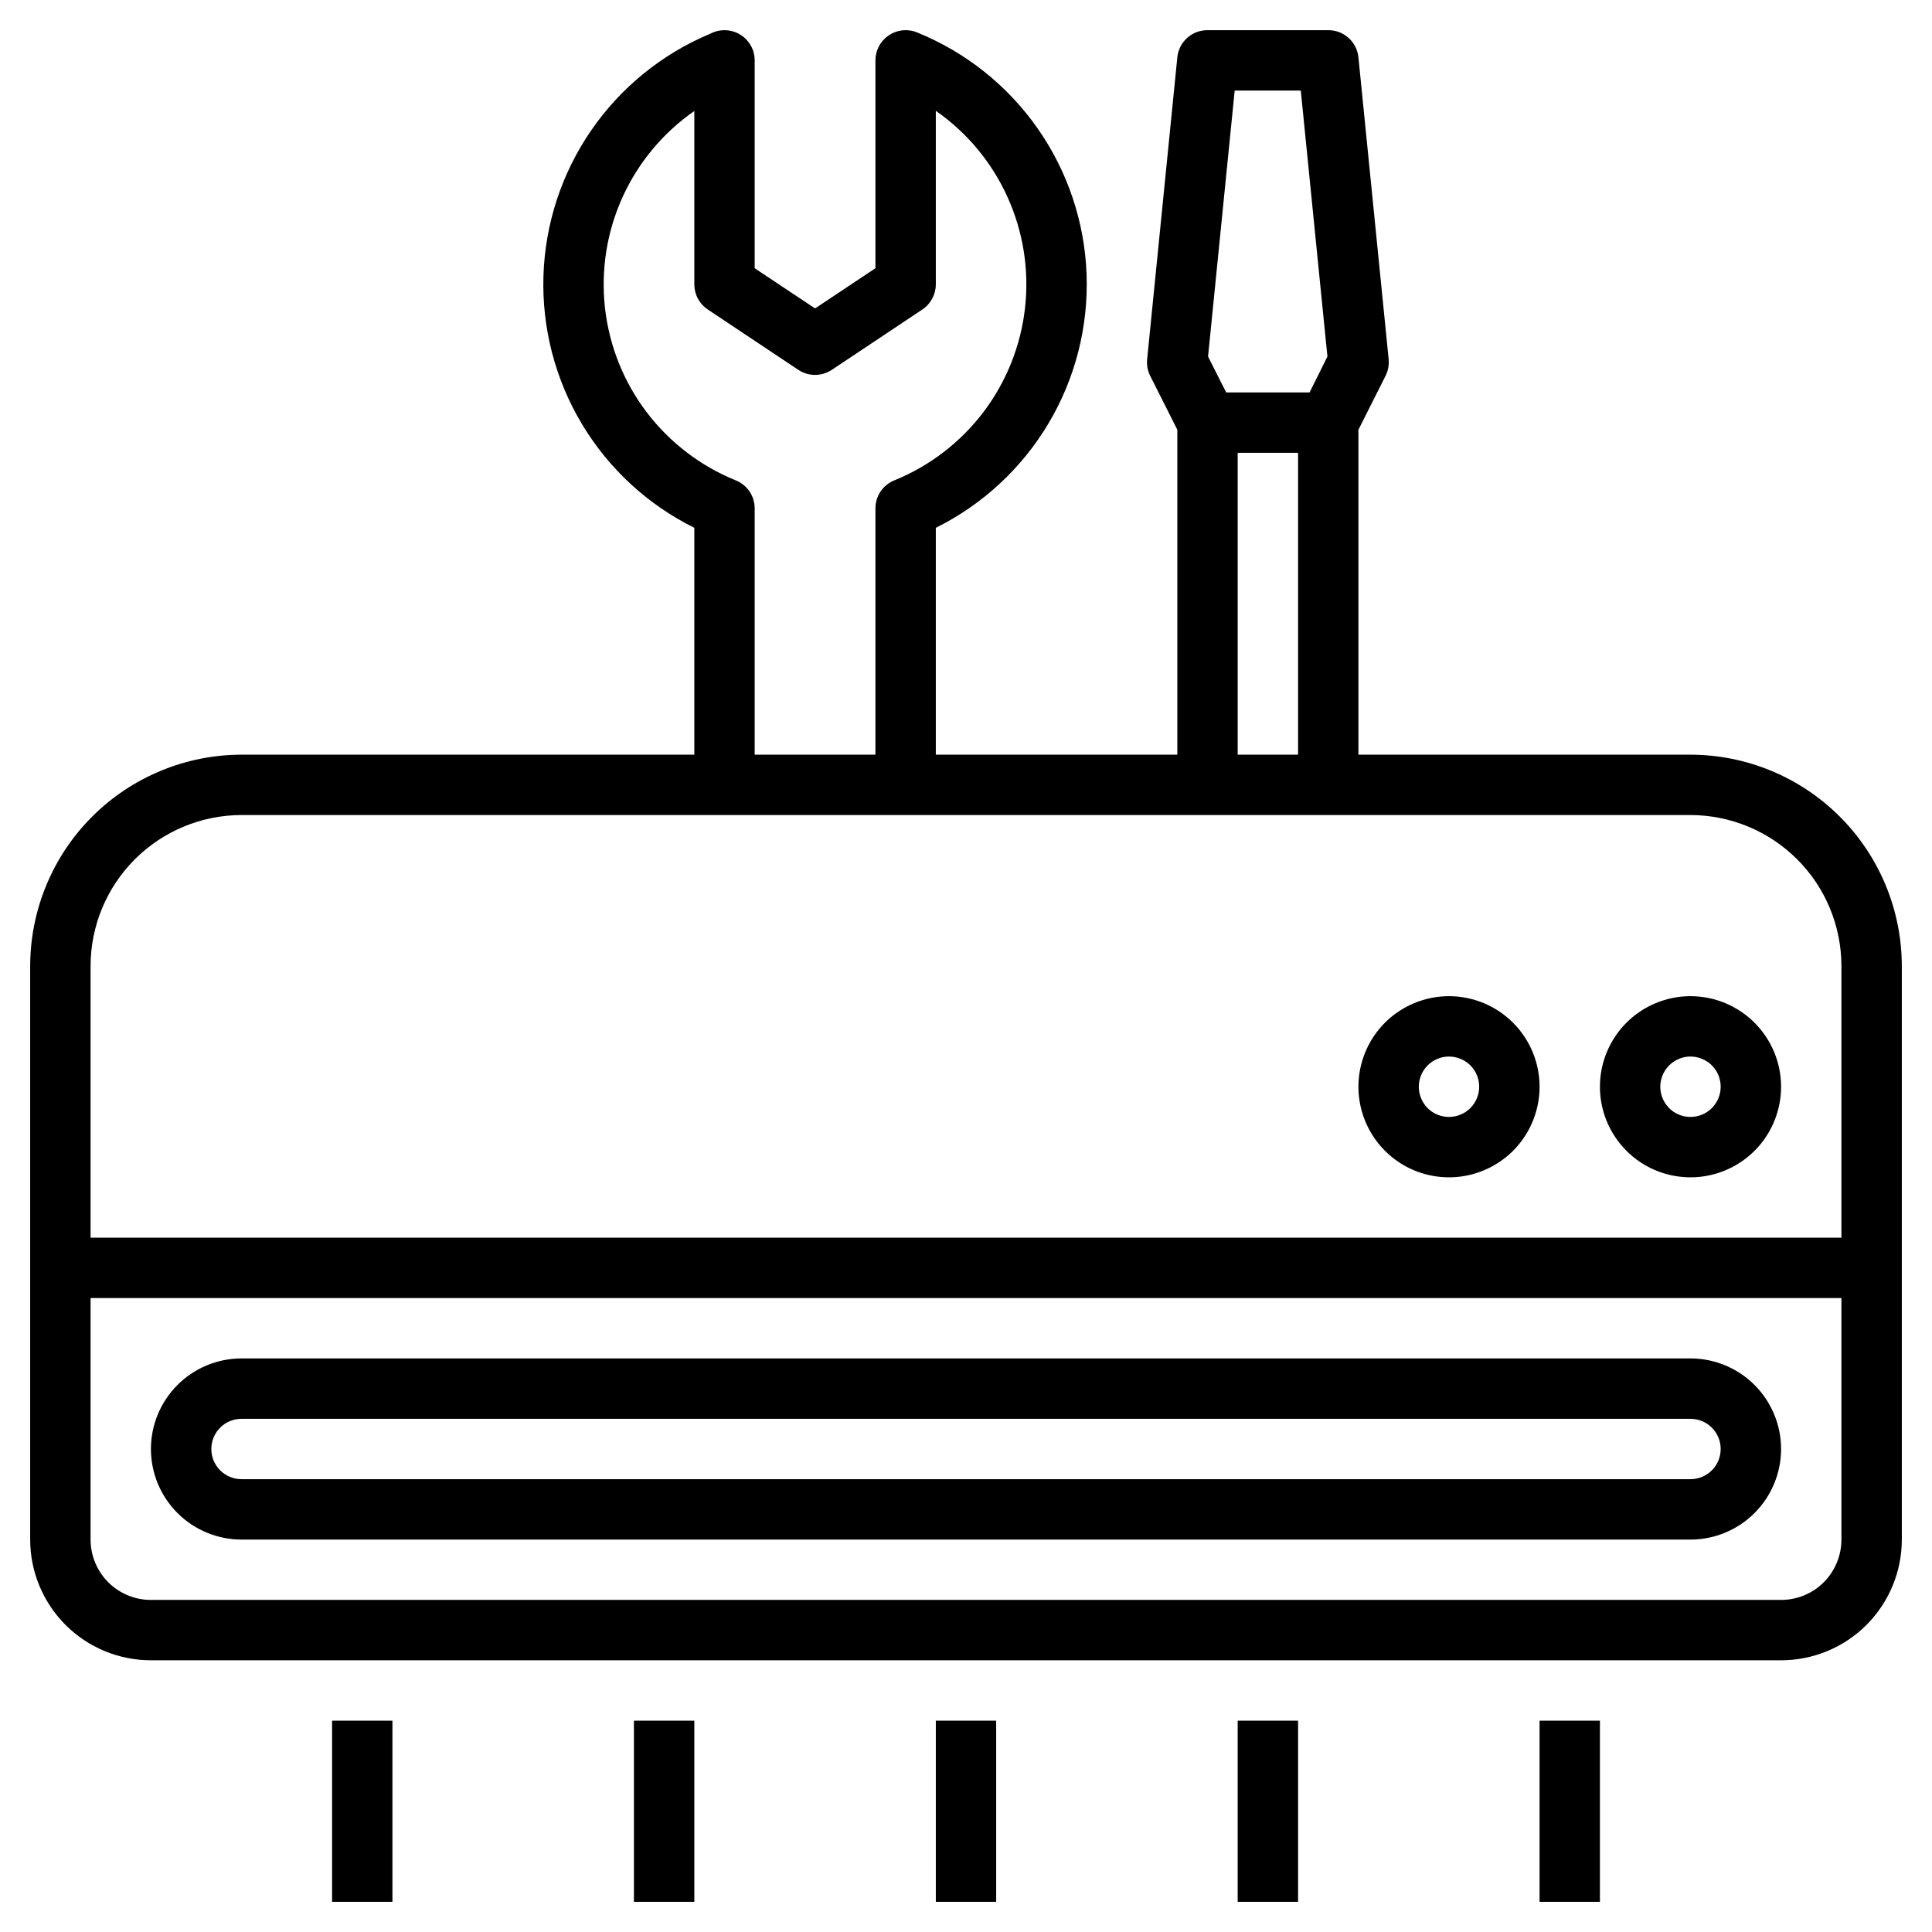 <svg width="42" height="42" viewBox="0 0 42 42" fill="none" xmlns="http://www.w3.org/2000/svg">
<g clip-path="url(#clip0_29_94)">
<path d="M36.75 16.406H29.531V9.342L30.122 8.168C30.177 8.057 30.2 7.933 30.188 7.809L29.531 1.247C29.515 1.084 29.439 0.934 29.317 0.824C29.196 0.715 29.038 0.655 28.875 0.656H26.25C26.087 0.655 25.929 0.715 25.808 0.824C25.686 0.934 25.61 1.084 25.594 1.247L24.938 7.809C24.925 7.933 24.948 8.057 25.003 8.169L25.594 9.342V16.406H20.344V11.474C21.363 10.968 22.215 10.178 22.797 9.199C23.378 8.22 23.664 7.094 23.621 5.957C23.578 4.819 23.207 3.718 22.553 2.786C21.899 1.854 20.989 1.131 19.934 0.704C19.835 0.663 19.727 0.648 19.62 0.659C19.513 0.67 19.41 0.708 19.321 0.768C19.232 0.828 19.159 0.909 19.108 1.004C19.058 1.099 19.031 1.205 19.031 1.312V5.831L17.719 6.705L16.406 5.831V1.312C16.406 1.202 16.379 1.094 16.326 0.998C16.273 0.902 16.198 0.82 16.105 0.761C16.013 0.701 15.907 0.666 15.797 0.658C15.688 0.65 15.578 0.67 15.478 0.715L15.424 0.74C14.382 1.179 13.487 1.909 12.847 2.841C12.207 3.774 11.849 4.871 11.814 6.001C11.779 7.132 12.07 8.249 12.651 9.219C13.233 10.189 14.08 10.972 15.094 11.474V16.406H5.25C4.032 16.408 2.865 16.892 2.003 17.753C1.142 18.614 0.658 19.782 0.656 21V33.468C0.656 34.165 0.933 34.832 1.425 35.325C1.917 35.817 2.585 36.093 3.281 36.093H38.719C39.415 36.093 40.083 35.817 40.575 35.325C41.067 34.832 41.344 34.165 41.344 33.468V21C41.342 19.782 40.858 18.614 39.996 17.753C39.135 16.892 37.968 16.408 36.75 16.406ZM26.841 1.969H28.278L28.857 7.751L28.469 8.531H26.656L26.262 7.751L26.841 1.969ZM26.906 9.844H28.219V16.406H26.906V9.844ZM15.995 10.443C15.228 10.132 14.559 9.62 14.058 8.961C13.557 8.302 13.245 7.519 13.152 6.696C13.06 5.874 13.191 5.041 13.533 4.287C13.875 3.533 14.414 2.886 15.094 2.413V6.182C15.094 6.29 15.12 6.396 15.171 6.491C15.222 6.586 15.296 6.668 15.386 6.728L17.355 8.04C17.462 8.112 17.589 8.15 17.719 8.15C17.848 8.15 17.975 8.112 18.083 8.04L20.052 6.728C20.142 6.668 20.215 6.586 20.266 6.491C20.317 6.396 20.344 6.29 20.344 6.182V2.409C21.023 2.882 21.562 3.531 21.903 4.285C22.244 5.039 22.376 5.872 22.283 6.695C22.191 7.517 21.878 8.3 21.378 8.96C20.877 9.619 20.208 10.132 19.441 10.443C19.32 10.492 19.216 10.576 19.143 10.684C19.07 10.793 19.031 10.92 19.031 11.051V16.406H16.406V11.051C16.406 10.92 16.367 10.792 16.294 10.684C16.221 10.576 16.117 10.492 15.995 10.443ZM38.719 34.781H3.281C2.933 34.781 2.599 34.643 2.353 34.397C2.107 34.15 1.969 33.817 1.969 33.468V28.218H40.031V33.468C40.031 33.817 39.893 34.15 39.647 34.397C39.401 34.643 39.067 34.781 38.719 34.781ZM40.031 26.906H1.969V21C1.97 20.13 2.316 19.296 2.931 18.681C3.546 18.066 4.38 17.72 5.25 17.718H36.75C37.62 17.72 38.454 18.066 39.069 18.681C39.684 19.296 40.03 20.13 40.031 21V26.906Z" fill="black"/>
<path d="M36.75 29.531H5.25C4.728 29.531 4.227 29.739 3.858 30.108C3.489 30.477 3.281 30.978 3.281 31.5C3.281 32.022 3.489 32.523 3.858 32.892C4.227 33.261 4.728 33.469 5.25 33.469H36.75C37.272 33.469 37.773 33.261 38.142 32.892C38.511 32.523 38.719 32.022 38.719 31.5C38.719 30.978 38.511 30.477 38.142 30.108C37.773 29.739 37.272 29.531 36.75 29.531ZM36.75 32.156H5.25C5.076 32.156 4.909 32.087 4.786 31.964C4.663 31.841 4.594 31.674 4.594 31.5C4.594 31.326 4.663 31.159 4.786 31.036C4.909 30.913 5.076 30.844 5.25 30.844H36.75C36.924 30.844 37.091 30.913 37.214 31.036C37.337 31.159 37.406 31.326 37.406 31.5C37.406 31.674 37.337 31.841 37.214 31.964C37.091 32.087 36.924 32.156 36.75 32.156Z" fill="black"/>
<path d="M36.75 21.656C36.361 21.656 35.98 21.772 35.656 21.988C35.333 22.204 35.08 22.512 34.931 22.872C34.782 23.231 34.743 23.627 34.819 24.009C34.895 24.391 35.083 24.742 35.358 25.017C35.633 25.293 35.984 25.48 36.366 25.556C36.748 25.632 37.144 25.593 37.503 25.444C37.863 25.295 38.171 25.043 38.387 24.719C38.603 24.395 38.719 24.014 38.719 23.625C38.719 23.103 38.511 22.602 38.142 22.233C37.773 21.864 37.272 21.656 36.75 21.656ZM36.75 24.281C36.62 24.281 36.493 24.243 36.385 24.171C36.278 24.099 36.193 23.996 36.144 23.876C36.094 23.756 36.081 23.624 36.106 23.497C36.132 23.37 36.194 23.253 36.286 23.161C36.378 23.069 36.495 23.007 36.622 22.981C36.749 22.956 36.881 22.969 37.001 23.019C37.121 23.068 37.224 23.152 37.296 23.26C37.368 23.368 37.406 23.495 37.406 23.625C37.406 23.799 37.337 23.966 37.214 24.089C37.091 24.212 36.924 24.281 36.75 24.281Z" fill="black"/>
<path d="M31.5 21.656C31.111 21.656 30.73 21.772 30.406 21.988C30.082 22.204 29.83 22.512 29.681 22.872C29.532 23.231 29.493 23.627 29.569 24.009C29.645 24.391 29.833 24.742 30.108 25.017C30.383 25.293 30.734 25.48 31.116 25.556C31.498 25.632 31.894 25.593 32.253 25.444C32.613 25.295 32.921 25.043 33.137 24.719C33.353 24.395 33.469 24.014 33.469 23.625C33.469 23.103 33.261 22.602 32.892 22.233C32.523 21.864 32.022 21.656 31.5 21.656ZM31.5 24.281C31.37 24.281 31.243 24.243 31.135 24.171C31.027 24.099 30.943 23.996 30.894 23.876C30.844 23.756 30.831 23.624 30.856 23.497C30.882 23.37 30.944 23.253 31.036 23.161C31.128 23.069 31.245 23.007 31.372 22.981C31.499 22.956 31.631 22.969 31.751 23.019C31.871 23.068 31.974 23.152 32.046 23.26C32.118 23.368 32.156 23.495 32.156 23.625C32.156 23.799 32.087 23.966 31.964 24.089C31.841 24.212 31.674 24.281 31.5 24.281Z" fill="black"/>
<path d="M20.344 37.406H21.656V41.344H20.344V37.406Z" fill="black"/>
<path d="M7.219 37.406H8.531V41.344H7.219V37.406Z" fill="black"/>
<path d="M13.781 37.406H15.094V41.344H13.781V37.406Z" fill="black"/>
<path d="M26.906 37.406H28.219V41.344H26.906V37.406Z" fill="black"/>
<path d="M33.469 37.406H34.781V41.344H33.469V37.406Z" fill="black"/>
</g>
<defs>
<clipPath id="clip0_29_94">
<rect width="42" height="42" fill="white"/>
</clipPath>
</defs>
</svg>
